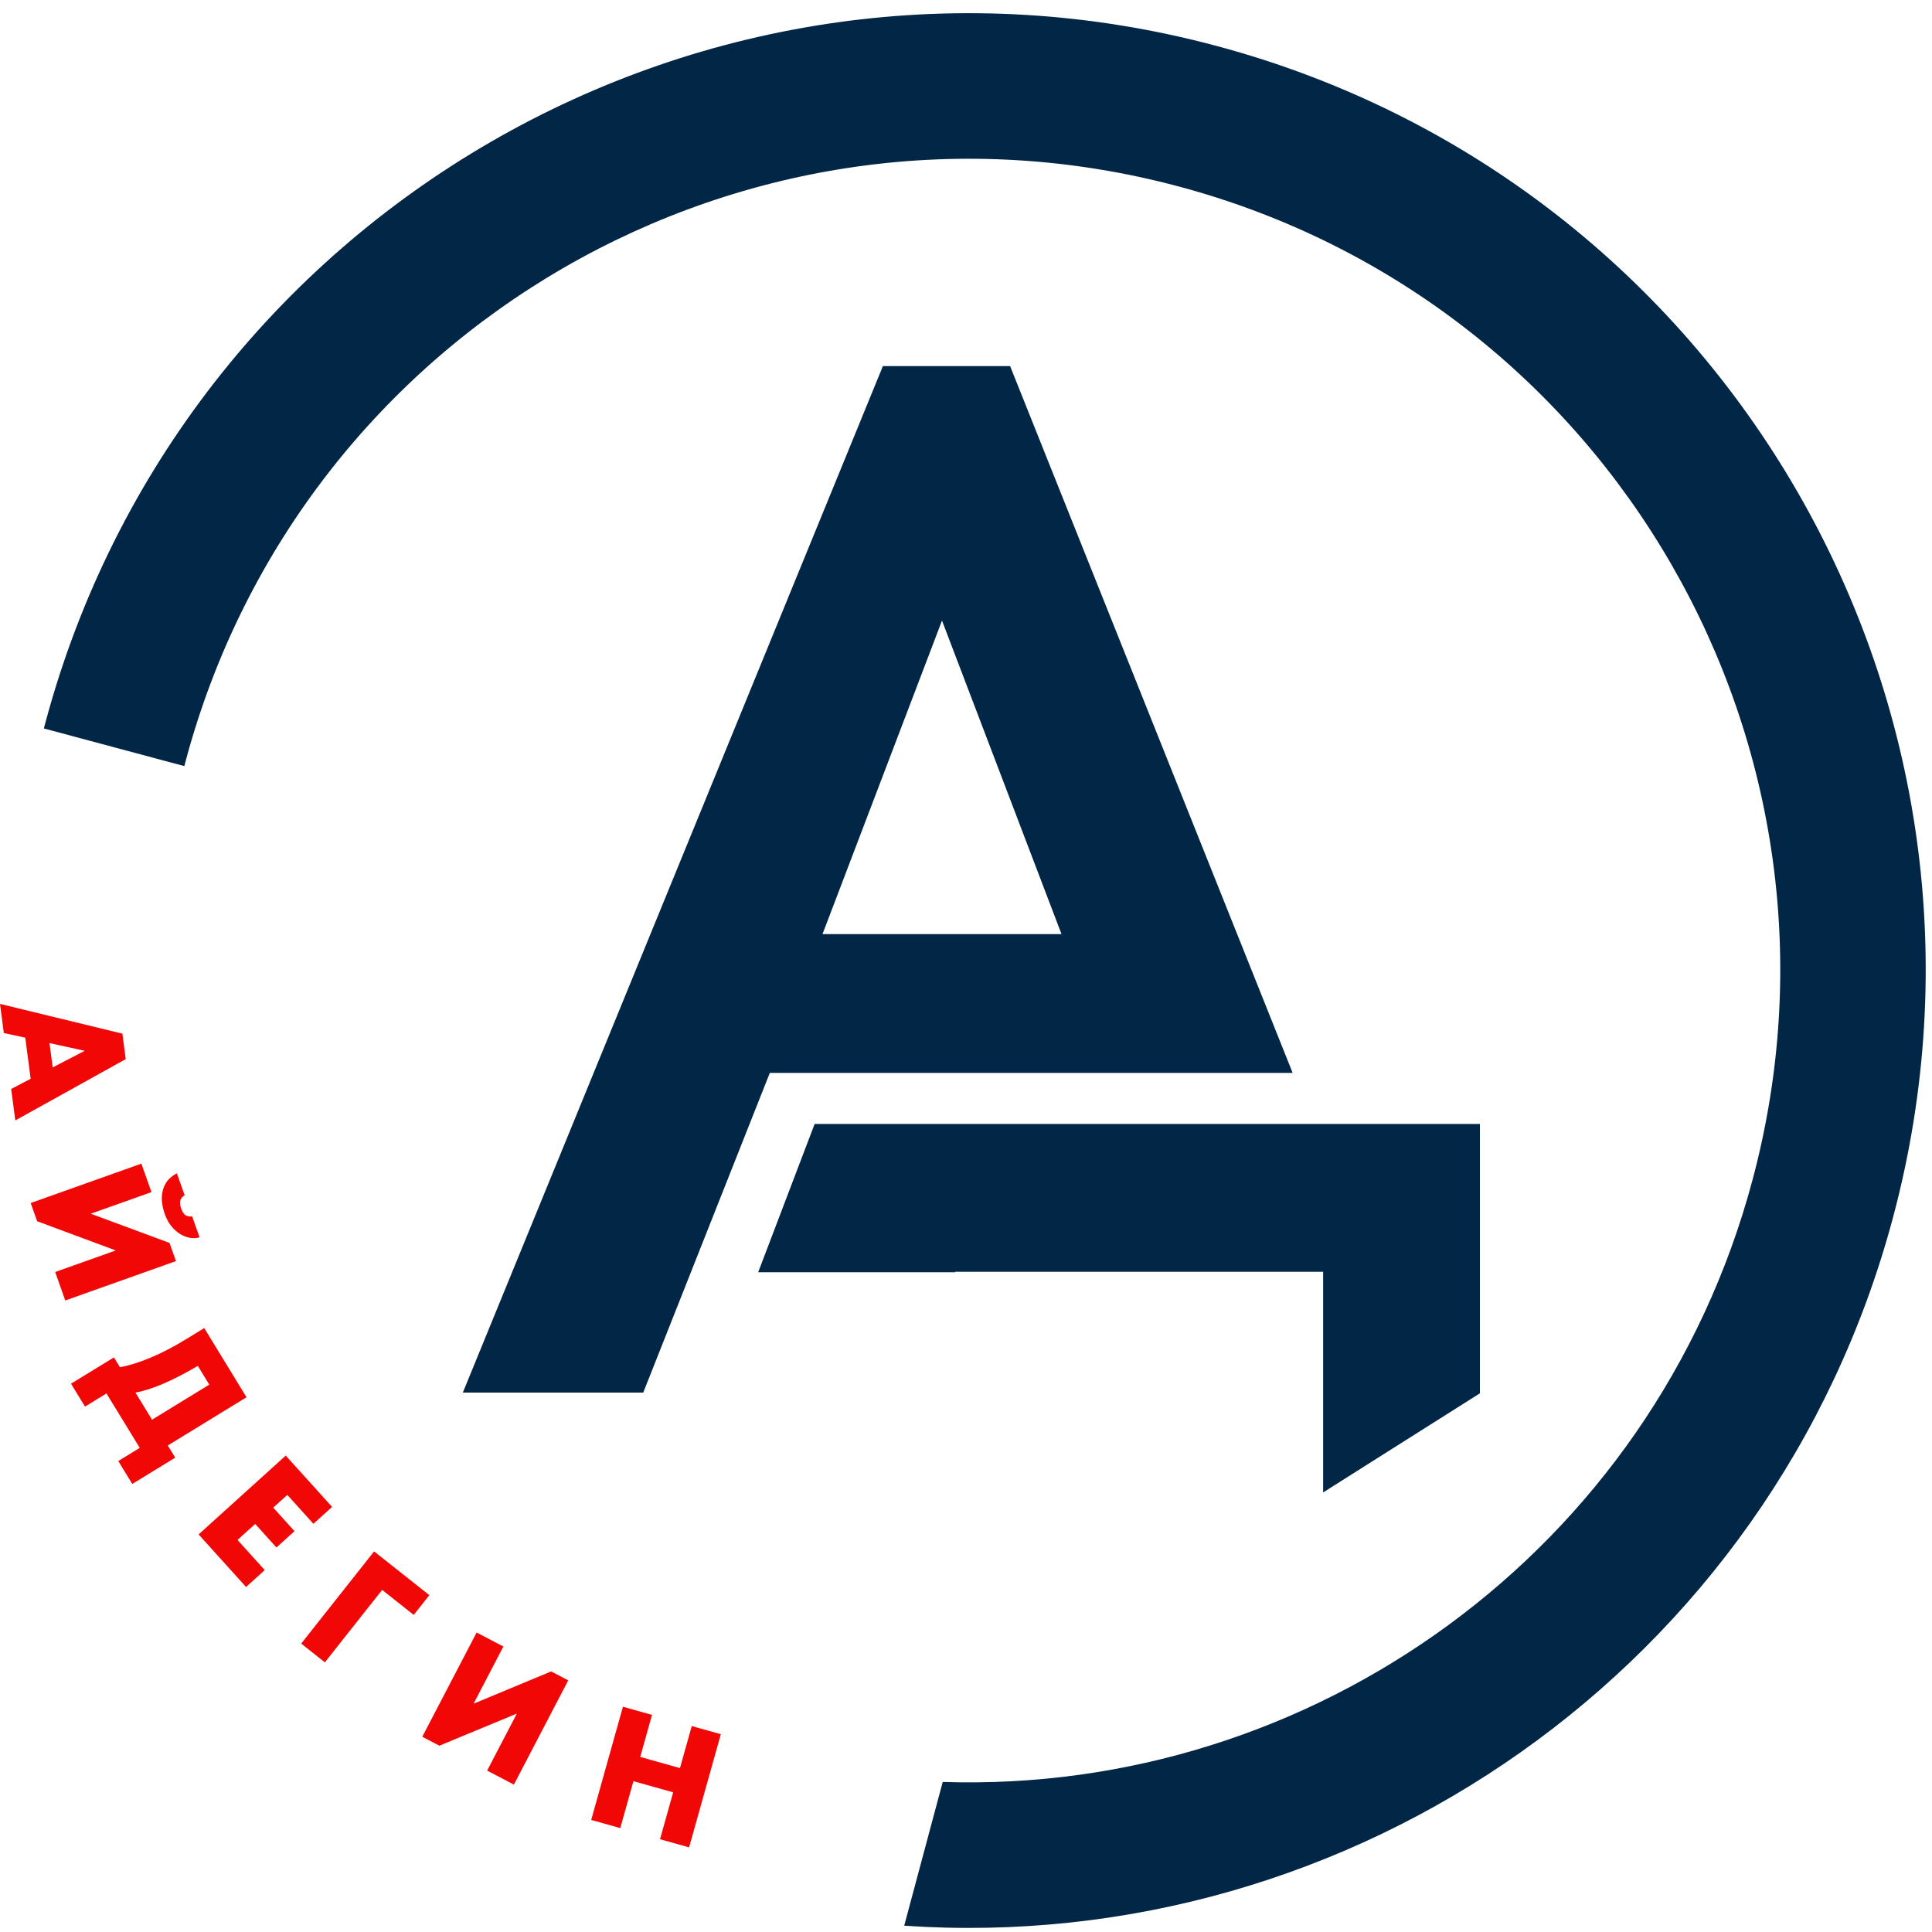 <?xml version="1.0" encoding="UTF-8"?> <svg xmlns="http://www.w3.org/2000/svg" width="239" height="239" viewBox="0 0 239 239" fill="none"><path d="M234.156 150.686C219.253 206.303 167.172 242.018 111.856 238.22L116.621 220.436C162.19 221.937 204.463 192.001 216.78 146.03C231.133 92.467 199.383 37.42 145.866 23.08C92.349 8.74 37.33 40.537 22.977 94.101C22.918 94.324 22.861 94.548 22.803 94.771L5.428 90.115C5.486 89.892 5.542 89.668 5.602 89.445C22.528 26.277 87.412 -11.222 150.526 5.69C213.639 22.601 251.082 87.518 234.156 150.686Z" fill="#022645"></path><path d="M15.139 127.869L15.553 131.019L1.893 138.604L1.382 134.712L3.792 133.451L3.124 128.364L0.473 127.792L-2.94479e-06 124.188L15.139 127.869ZM6.122 129.037L6.517 132.044L10.477 129.992L6.122 129.037Z" fill="#F20707"></path><path d="M17.487 143.949L18.738 147.472L11.227 150.145L20.968 153.755L21.767 156.005L8.075 160.878L6.824 157.355L14.316 154.689L4.594 151.073L3.795 148.822L17.487 143.949ZM20.379 150.172C20.213 149.703 20.1 149.221 20.043 148.727C19.989 148.246 20.015 147.782 20.12 147.333C20.225 146.884 20.416 146.471 20.694 146.093C20.988 145.723 21.383 145.407 21.877 145.143L22.842 147.863C22.608 147.99 22.435 148.184 22.322 148.445C22.226 148.714 22.255 149.064 22.408 149.495C22.57 149.951 22.768 150.241 23.003 150.363C23.25 150.481 23.505 150.515 23.766 150.466L24.69 153.069C24.303 153.178 23.898 153.197 23.477 153.126C23.068 153.051 22.667 152.893 22.273 152.651C21.878 152.409 21.511 152.077 21.17 151.655C20.847 151.241 20.583 150.747 20.379 150.172Z" fill="#F20707"></path><path d="M14.096 167.918L14.843 169.14C16.004 168.916 17.256 168.523 18.599 167.96C19.962 167.401 21.469 166.616 23.122 165.604L25.265 164.292L30.495 172.849L20.755 178.814L21.675 180.32L16.363 183.573L14.63 180.738L17.287 179.112L13.172 172.379L10.515 174.006L8.783 171.171L14.096 167.918ZM24.471 168.966C22.957 169.86 21.571 170.579 20.313 171.122C19.074 171.67 17.89 172.055 16.759 172.276L18.806 175.625L25.889 171.287L24.471 168.966Z" fill="#F20707"></path><path d="M35.347 180.065L41.08 186.413L38.77 188.503L35.541 184.928L33.801 186.503L36.431 189.415L34.198 191.435L31.568 188.523L29.381 190.501L32.749 194.23L30.438 196.32L24.566 189.818L35.347 180.065Z" fill="#F20707"></path><path d="M46.277 191.918L53.112 197.33L51.18 199.774L47.274 196.681L40.188 205.642L37.259 203.322L46.277 191.918Z" fill="#F20707"></path><path d="M58.959 201.954L62.272 203.683L58.584 210.756L68.178 206.766L70.295 207.87L63.572 220.764L60.26 219.035L63.938 211.98L54.353 215.952L52.237 214.848L58.959 201.954Z" fill="#F20707"></path><path d="M83.274 221.723L78.358 220.345L76.731 226.146L73.134 225.137L77.06 211.135L80.657 212.144L79.199 217.344L84.115 218.723L85.574 213.522L89.171 214.531L85.245 228.533L81.648 227.524L83.274 221.723Z" fill="#F20707"></path><path d="M109.219 45.292H124.957L159.909 132.727H137.993H95.229L79.572 172.272H57.254L109.219 45.292ZM101.747 115.558H131.316L116.531 76.769L101.747 115.558Z" fill="#022645"></path><path d="M100.774 139.043H110.523H169.244H183.074V172.36L163.68 184.623V157.325H118.154V157.384H93.791L100.774 139.043ZM150.425 139.043C150.425 139.043 152.678 139.043 110.523 139.043H150.425Z" fill="#022645"></path></svg> 